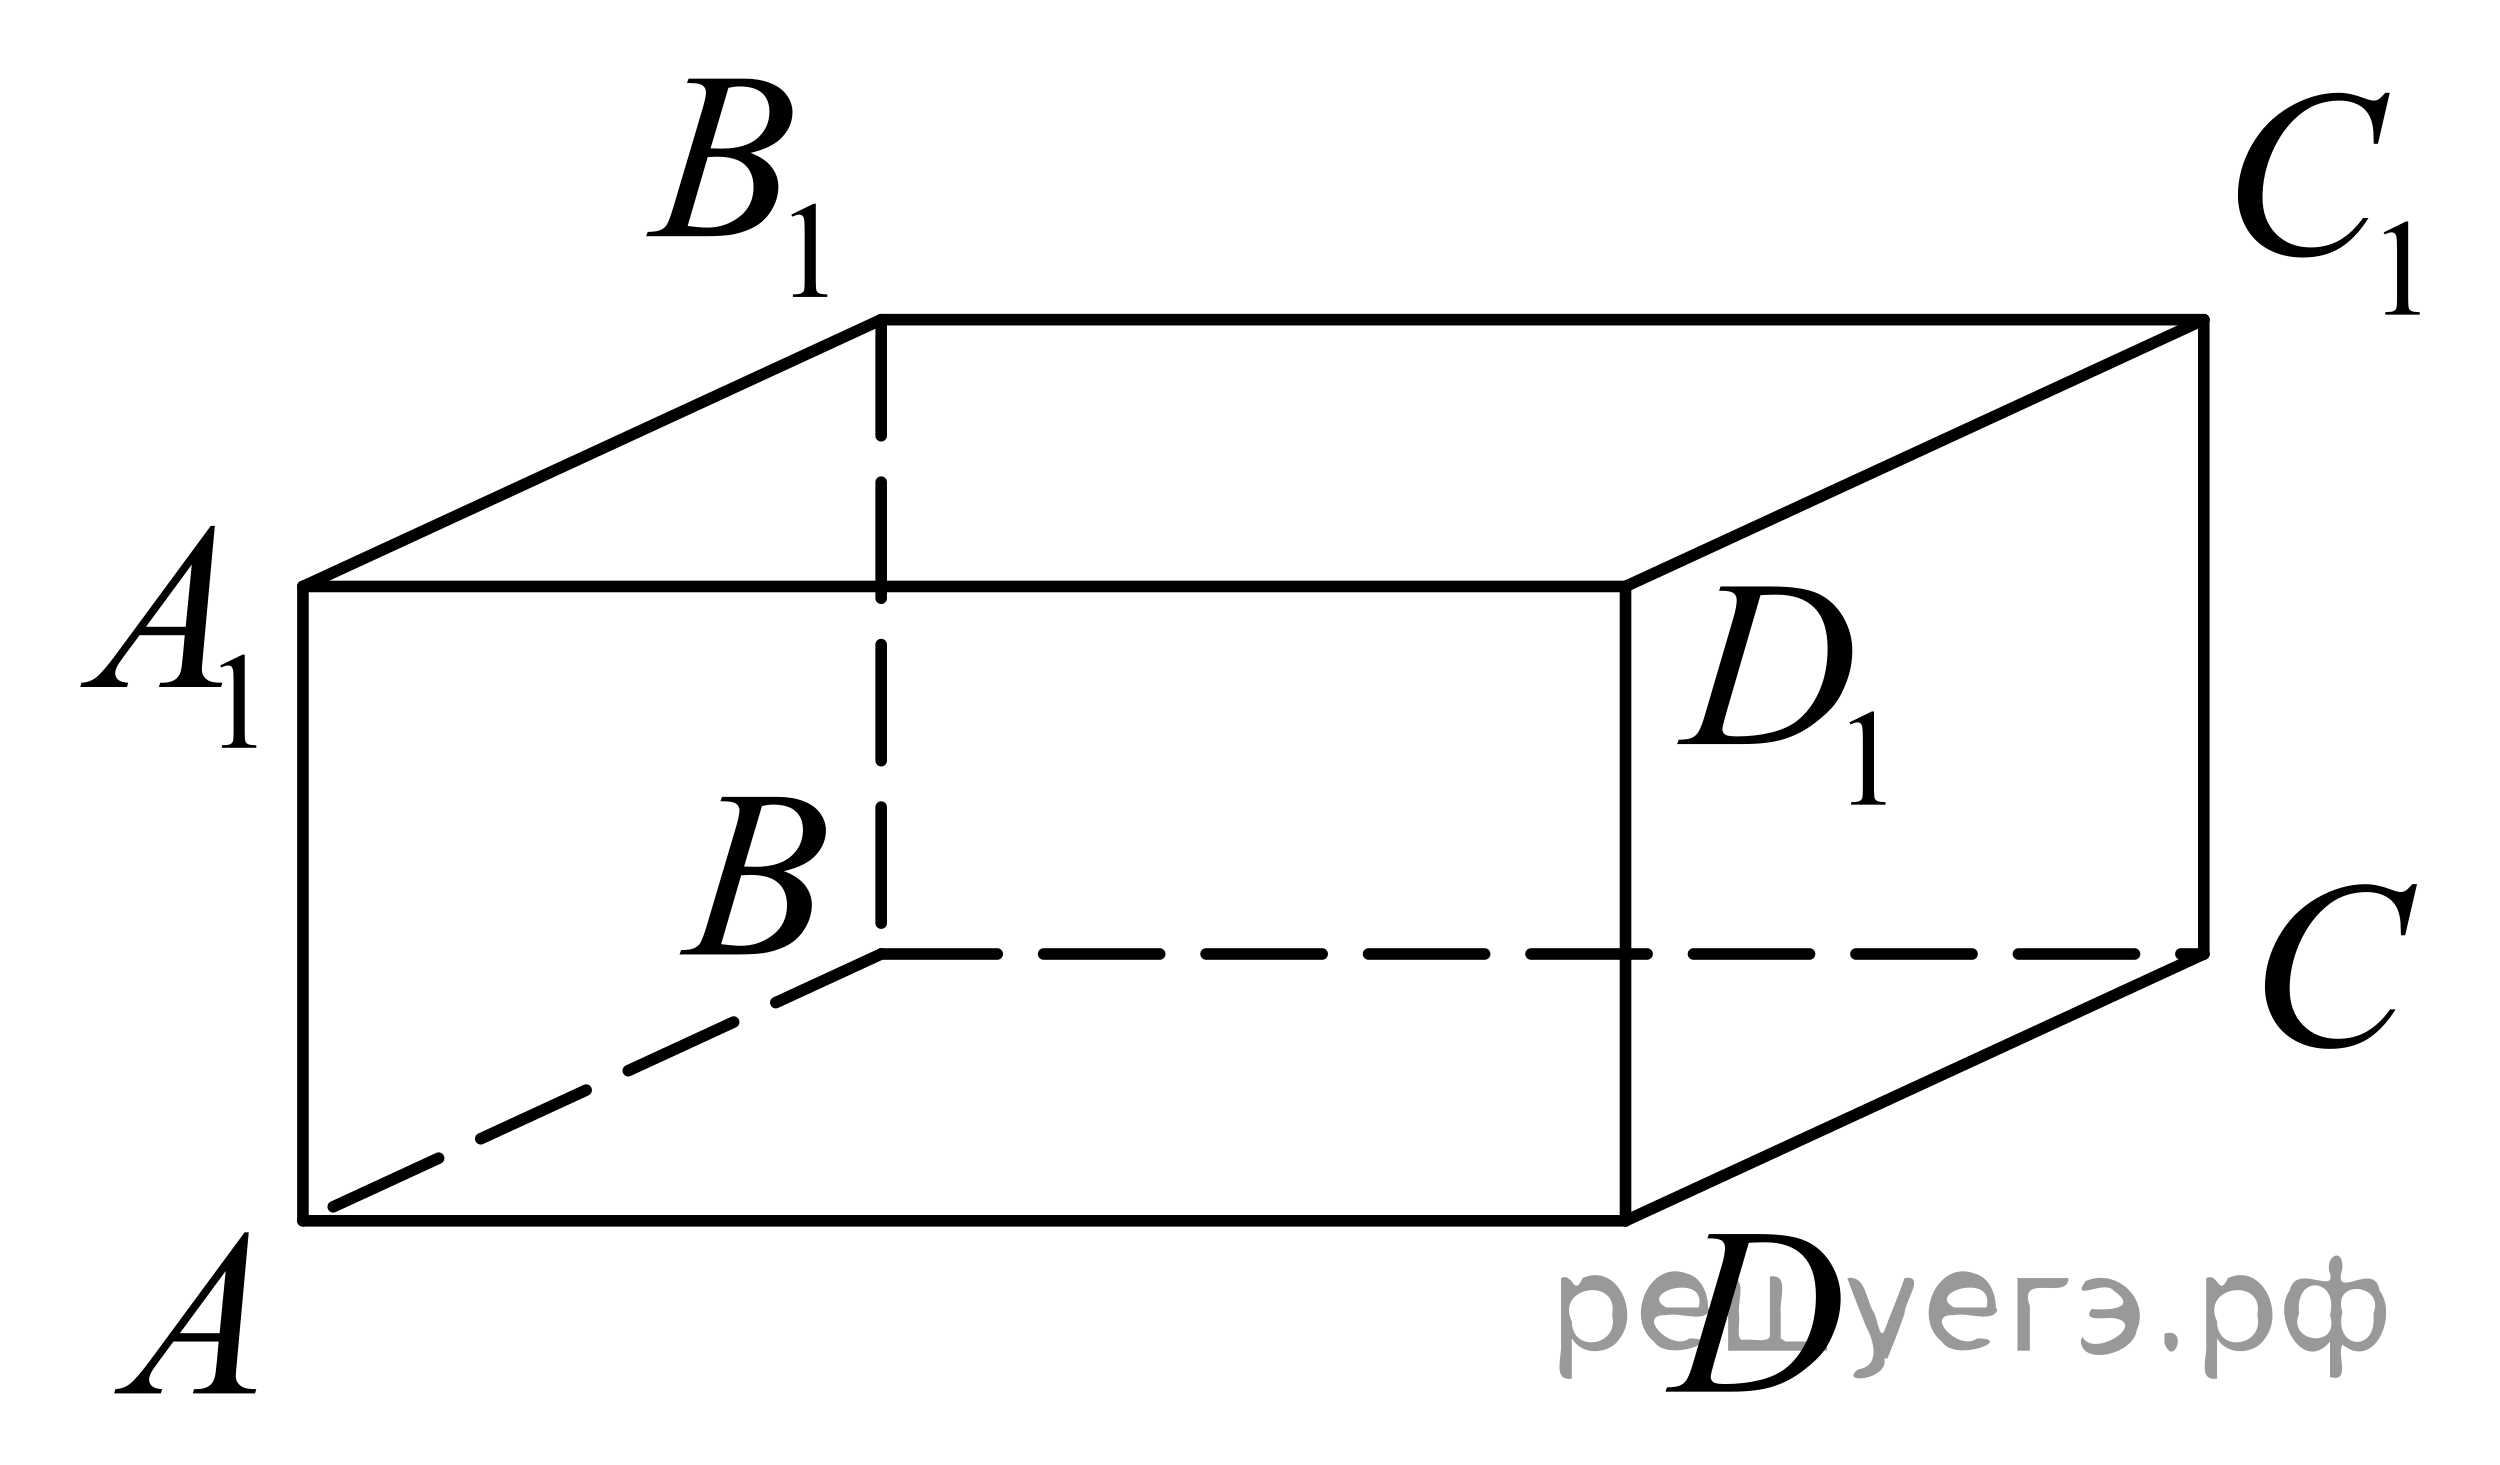<?xml version="1.0" encoding="utf-8"?>
<!-- Generator: Adobe Illustrator 16.0.0, SVG Export Plug-In . SVG Version: 6.00 Build 0)  -->
<!DOCTYPE svg PUBLIC "-//W3C//DTD SVG 1.1//EN" "http://www.w3.org/Graphics/SVG/1.1/DTD/svg11.dtd">
<svg version="1.1" id="Слой_1" xmlns="http://www.w3.org/2000/svg" xmlns:xlink="http://www.w3.org/1999/xlink" x="0px" y="0px"
	 width="161.574px" height="94.709px" viewBox="303.212 77.701 161.574 94.709"
	 enable-background="new 303.212 77.701 161.574 94.709" xml:space="preserve">
<line fill="none" stroke="#000000" stroke-width="0.75" stroke-linecap="round" stroke-linejoin="round" stroke-miterlimit="8" x1="322.791" y1="115.604" x2="408.269" y2="115.604"/>
<line fill="none" stroke="#000000" stroke-width="0.75" stroke-linecap="round" stroke-linejoin="round" stroke-miterlimit="8" x1="360.162" y1="98.362" x2="322.791" y2="115.604"/>
<line fill="none" stroke="#000000" stroke-width="0.75" stroke-linecap="round" stroke-linejoin="round" stroke-miterlimit="8" x1="322.791" y1="115.604" x2="322.791" y2="156.599"/>
<line fill="none" stroke="#000000" stroke-width="0.75" stroke-linecap="round" stroke-linejoin="round" stroke-miterlimit="8" x1="322.791" y1="156.599" x2="408.269" y2="156.599"/>
<line fill="none" stroke="#000000" stroke-width="0.75" stroke-linecap="round" stroke-linejoin="round" stroke-miterlimit="8" stroke-dasharray="7.5,3" x1="360.162" y1="139.357" x2="322.791" y2="156.599"/>
<line fill="none" stroke="#000000" stroke-width="0.75" stroke-linecap="round" stroke-linejoin="round" stroke-miterlimit="8" stroke-dasharray="7.5,3" x1="360.162" y1="98.362" x2="360.162" y2="139.357"/>
<line fill="none" stroke="#000000" stroke-width="0.75" stroke-linecap="round" stroke-linejoin="round" stroke-miterlimit="8" x1="445.641" y1="98.362" x2="408.269" y2="115.604"/>
<line fill="none" stroke="#000000" stroke-width="0.75" stroke-linecap="round" stroke-linejoin="round" stroke-miterlimit="8" x1="408.269" y1="115.604" x2="408.269" y2="156.599"/>
<line fill="none" stroke="#000000" stroke-width="0.75" stroke-linecap="round" stroke-linejoin="round" stroke-miterlimit="8" x1="445.641" y1="139.357" x2="408.269" y2="156.599"/>
<line fill="none" stroke="#000000" stroke-width="0.75" stroke-linecap="round" stroke-linejoin="round" stroke-miterlimit="8" x1="445.641" y1="98.362" x2="445.641" y2="139.357"/>
<line fill="none" stroke="#000000" stroke-width="0.75" stroke-linecap="round" stroke-linejoin="round" stroke-miterlimit="8" x1="360.162" y1="98.362" x2="445.641" y2="98.362"/>
<line fill="none" stroke="#000000" stroke-width="0.75" stroke-linecap="round" stroke-linejoin="round" stroke-miterlimit="8" stroke-dasharray="7.5,3" x1="360.162" y1="139.357" x2="445.641" y2="139.357"/>
<g>
	<g>
		<path d="M319.288,157.344l-0.773,8.471c-0.041,0.395-0.063,0.656-0.063,0.781c0,0.197,0.037,0.354,0.113,0.457
			c0.096,0.145,0.227,0.254,0.387,0.322c0.164,0.068,0.439,0.105,0.824,0.105l-0.082,0.277h-4.021l0.082-0.277h0.176
			c0.324,0,0.594-0.068,0.797-0.209c0.146-0.096,0.26-0.254,0.34-0.475c0.059-0.154,0.105-0.521,0.158-1.1l0.119-1.291h-2.922
			l-1.037,1.402c-0.234,0.314-0.387,0.543-0.443,0.682c-0.063,0.141-0.092,0.27-0.092,0.387c0,0.16,0.064,0.301,0.193,0.412
			c0.133,0.115,0.35,0.182,0.648,0.189l-0.084,0.279h-3.02l0.082-0.279c0.371-0.014,0.697-0.139,0.98-0.371
			c0.283-0.23,0.707-0.73,1.271-1.49l6.1-8.271h0.266V157.344L319.288,157.344z M317.798,159.844l-2.959,4.02h2.566L317.798,159.844
			z"/>
	</g>
</g>
<g>
	<g>
		<path d="M459.42,134.85l-0.764,3.295h-0.271l-0.029-0.824c-0.023-0.301-0.084-0.564-0.174-0.805
			c-0.09-0.234-0.229-0.438-0.406-0.609c-0.182-0.176-0.409-0.311-0.686-0.406c-0.275-0.098-0.582-0.146-0.918-0.146
			c-0.898,0-1.688,0.244-2.357,0.732c-0.854,0.627-1.53,1.512-2.02,2.65c-0.4,0.941-0.604,1.896-0.604,2.859
			c0,0.982,0.287,1.771,0.864,2.359c0.576,0.592,1.328,0.885,2.252,0.885c0.695,0,1.318-0.154,1.863-0.469
			c0.543-0.313,1.049-0.785,1.517-1.436h0.354c-0.557,0.875-1.166,1.521-1.842,1.936c-0.672,0.412-1.479,0.619-2.415,0.619
			c-0.835,0-1.569-0.176-2.216-0.521c-0.644-0.352-1.132-0.836-1.468-1.467c-0.338-0.635-0.506-1.314-0.506-2.035
			c0-1.111,0.299-2.193,0.896-3.244c0.601-1.053,1.418-1.879,2.459-2.479s2.095-0.898,3.149-0.898c0.495,0,1.056,0.117,1.672,0.354
			c0.271,0.104,0.468,0.148,0.586,0.148c0.121,0,0.229-0.023,0.315-0.076c0.091-0.049,0.241-0.189,0.45-0.428h0.282v0.002h0.009
			v0.004H459.42z"/>
	</g>
</g>
<g>
	<g>
		<path d="M349.772,129.479l0.104-0.275h3.646c0.61,0,1.156,0.096,1.639,0.283c0.48,0.188,0.84,0.457,1.076,0.797
			c0.237,0.342,0.354,0.701,0.354,1.082c0,0.586-0.214,1.113-0.638,1.588s-1.114,0.822-2.073,1.051
			c0.616,0.229,1.071,0.533,1.362,0.916c0.291,0.379,0.438,0.797,0.438,1.254c0,0.506-0.133,0.986-0.396,1.447
			c-0.261,0.461-0.596,0.816-1.004,1.072s-0.9,0.439-1.479,0.563c-0.41,0.086-1.058,0.129-1.929,0.129h-3.741l0.101-0.277
			c0.395-0.012,0.657-0.049,0.799-0.111c0.2-0.084,0.346-0.195,0.432-0.338c0.119-0.189,0.279-0.625,0.479-1.309l1.829-6.166
			c0.156-0.521,0.231-0.885,0.231-1.096c0-0.188-0.067-0.332-0.206-0.438c-0.142-0.105-0.398-0.16-0.785-0.16
			C349.929,129.485,349.849,129.483,349.772,129.479z M349.817,138.724c0.542,0.066,0.966,0.104,1.271,0.104
			c0.782,0,1.479-0.232,2.081-0.707c0.604-0.471,0.906-1.105,0.906-1.914c0-0.615-0.188-1.096-0.563-1.439
			c-0.373-0.348-0.979-0.521-1.813-0.521c-0.158,0-0.354,0.012-0.586,0.023L349.817,138.724z M351.302,133.704
			c0.326,0.014,0.563,0.02,0.707,0.02c1.047,0,1.818-0.23,2.33-0.684c0.512-0.451,0.768-1.02,0.768-1.699
			c0-0.518-0.156-0.916-0.467-1.203c-0.313-0.287-0.813-0.436-1.491-0.436c-0.183,0-0.411,0.029-0.692,0.092L351.302,133.704z"/>
	</g>
</g>
<g>
	<g>
		<path d="M413.564,157.734l0.09-0.275h3.262c1.381,0,2.4,0.156,3.066,0.475c0.664,0.314,1.195,0.813,1.594,1.488
			c0.396,0.678,0.596,1.404,0.596,2.184c0,0.666-0.115,1.313-0.344,1.939c-0.229,0.629-0.486,1.131-0.775,1.51
			s-0.73,0.797-1.328,1.25c-0.598,0.455-1.244,0.795-1.941,1.012c-0.697,0.219-1.568,0.326-2.611,0.326h-4.322l0.098-0.277
			c0.396-0.01,0.662-0.045,0.801-0.105c0.199-0.084,0.348-0.199,0.441-0.346c0.146-0.209,0.311-0.633,0.49-1.268l1.807-6.158
			c0.143-0.486,0.211-0.867,0.211-1.145c0-0.193-0.064-0.344-0.193-0.447c-0.131-0.105-0.389-0.158-0.771-0.158h-0.166v-0.004
			H413.564z M416.236,158.023l-2.213,7.623c-0.166,0.568-0.248,0.922-0.248,1.059c0,0.08,0.025,0.156,0.078,0.232
			c0.055,0.072,0.125,0.125,0.215,0.148c0.133,0.045,0.344,0.066,0.635,0.066c0.785,0,1.52-0.082,2.191-0.244
			c0.676-0.162,1.23-0.404,1.66-0.725c0.613-0.467,1.104-1.107,1.469-1.924c0.367-0.814,0.551-1.744,0.551-2.785
			c0-1.178-0.279-2.053-0.844-2.625c-0.563-0.572-1.383-0.859-2.463-0.859C417.002,157.99,416.656,158.002,416.236,158.023z"/>
	</g>
</g>
<g>
	<g>
		<path d="M422.745,124.385l1.438-0.701h0.146v4.984c0,0.33,0.014,0.537,0.042,0.617c0.025,0.08,0.085,0.145,0.172,0.188
			c0.088,0.043,0.265,0.068,0.532,0.074v0.16h-2.227v-0.16c0.279-0.006,0.459-0.029,0.541-0.072c0.081-0.041,0.138-0.098,0.17-0.17
			c0.032-0.07,0.048-0.283,0.048-0.637v-3.188c0-0.43-0.015-0.705-0.044-0.826c-0.021-0.094-0.058-0.162-0.109-0.205
			c-0.056-0.043-0.118-0.064-0.193-0.064c-0.107,0-0.258,0.045-0.45,0.137L422.745,124.385z"/>
	</g>
	<g>
		<path d="M414.318,115.879l0.091-0.275h3.261c1.38,0,2.401,0.156,3.066,0.473s1.195,0.813,1.594,1.49
			c0.396,0.68,0.595,1.404,0.595,2.184c0,0.666-0.114,1.313-0.343,1.939c-0.229,0.629-0.487,1.131-0.775,1.51
			c-0.289,0.379-0.73,0.795-1.329,1.25c-0.597,0.455-1.243,0.793-1.94,1.012s-1.568,0.326-2.612,0.326h-4.321l0.099-0.277
			c0.396-0.01,0.662-0.045,0.799-0.105c0.2-0.084,0.349-0.199,0.443-0.346c0.146-0.209,0.31-0.633,0.488-1.268l1.808-6.158
			c0.142-0.486,0.211-0.867,0.211-1.145c0-0.193-0.064-0.344-0.194-0.447c-0.131-0.105-0.387-0.158-0.77-0.158h-0.167v-0.004
			H414.318z M416.991,116.166l-2.214,7.621c-0.165,0.57-0.248,0.924-0.248,1.059c0,0.08,0.025,0.158,0.078,0.232
			c0.055,0.074,0.124,0.125,0.215,0.15c0.132,0.045,0.343,0.066,0.634,0.066c0.788,0,1.52-0.08,2.192-0.244
			c0.678-0.162,1.229-0.404,1.66-0.727c0.612-0.465,1.104-1.104,1.47-1.922c0.365-0.816,0.55-1.744,0.55-2.785
			c0-1.178-0.28-2.053-0.844-2.625s-1.384-0.857-2.463-0.857C417.756,116.135,417.412,116.145,416.991,116.166z"/>
	</g>
</g>
<g>
	<g>
		<path d="M457.268,92.717l1.439-0.701h0.145v4.982c0,0.332,0.014,0.537,0.042,0.619c0.026,0.08,0.085,0.143,0.172,0.186
			c0.088,0.045,0.265,0.068,0.532,0.074v0.162h-2.226v-0.162c0.278-0.006,0.459-0.029,0.54-0.07c0.081-0.043,0.14-0.1,0.171-0.17
			c0.031-0.072,0.049-0.285,0.049-0.639v-3.188c0-0.43-0.017-0.705-0.045-0.825c-0.021-0.095-0.059-0.162-0.11-0.205
			c-0.054-0.043-0.118-0.063-0.193-0.063c-0.106,0-0.258,0.045-0.449,0.135L457.268,92.717z"/>
	</g>
	<g>
		<path d="M457.658,83.698l-0.76,3.296h-0.271l-0.029-0.826c-0.024-0.3-0.082-0.566-0.174-0.803
			c-0.09-0.235-0.227-0.439-0.405-0.612c-0.181-0.173-0.409-0.308-0.687-0.405c-0.276-0.097-0.582-0.146-0.919-0.146
			c-0.896,0-1.685,0.245-2.354,0.735c-0.858,0.625-1.531,1.51-2.021,2.65c-0.399,0.941-0.602,1.896-0.602,2.86
			c0,0.987,0.288,1.774,0.864,2.362c0.577,0.588,1.328,0.883,2.252,0.883c0.697,0,1.317-0.154,1.862-0.465
			c0.545-0.312,1.051-0.789,1.519-1.437h0.354c-0.552,0.877-1.163,1.521-1.837,1.935c-0.673,0.414-1.479,0.619-2.417,0.619
			c-0.833,0-1.569-0.174-2.213-0.521c-0.643-0.348-1.132-0.836-1.469-1.467c-0.336-0.631-0.504-1.312-0.504-2.036
			c0-1.111,0.299-2.193,0.896-3.244c0.599-1.052,1.417-1.878,2.459-2.479c1.041-0.601,2.092-0.899,3.15-0.899
			c0.497,0,1.054,0.117,1.671,0.353c0.271,0.102,0.467,0.15,0.588,0.15c0.12,0,0.227-0.025,0.316-0.075s0.239-0.192,0.45-0.428
			H457.658z"/>
	</g>
</g>
<g>
	<g>
		<path d="M354.353,91.57l1.438-0.701h0.146v4.982c0,0.332,0.014,0.537,0.042,0.619c0.027,0.08,0.085,0.143,0.172,0.186
			c0.088,0.045,0.265,0.068,0.532,0.074v0.162h-2.227V96.73c0.279-0.006,0.459-0.029,0.541-0.07c0.081-0.043,0.14-0.1,0.171-0.17
			c0.031-0.072,0.049-0.285,0.049-0.639v-3.187c0-0.43-0.017-0.705-0.044-0.826c-0.021-0.094-0.06-0.161-0.111-0.204
			c-0.053-0.043-0.118-0.064-0.193-0.064c-0.106,0-0.258,0.045-0.449,0.135L354.353,91.57z"/>
	</g>
	<g>
		<path d="M347.609,83.061l0.105-0.276h3.644c0.612,0,1.158,0.095,1.638,0.285c0.48,0.19,0.838,0.456,1.077,0.796
			c0.238,0.341,0.357,0.701,0.357,1.082c0,0.585-0.212,1.113-0.639,1.588c-0.424,0.473-1.113,0.822-2.072,1.048
			c0.618,0.229,1.07,0.535,1.361,0.916c0.291,0.38,0.438,0.798,0.438,1.254c0,0.507-0.131,0.988-0.394,1.449
			c-0.261,0.461-0.596,0.817-1.005,1.074c-0.407,0.254-0.9,0.44-1.479,0.563c-0.412,0.087-1.054,0.128-1.928,0.128h-3.741
			l0.098-0.277c0.394-0.01,0.657-0.047,0.798-0.113c0.201-0.084,0.346-0.197,0.432-0.338c0.118-0.189,0.278-0.625,0.479-1.307
			l1.829-6.166c0.156-0.521,0.233-0.886,0.233-1.097c0-0.185-0.068-0.331-0.207-0.438c-0.14-0.107-0.4-0.161-0.786-0.161
			C347.764,83.069,347.684,83.066,347.609,83.061z M347.654,92.307c0.542,0.069,0.967,0.104,1.272,0.104
			c0.781,0,1.477-0.235,2.082-0.707c0.604-0.472,0.905-1.106,0.905-1.914c0-0.616-0.188-1.096-0.562-1.442
			c-0.373-0.346-0.979-0.519-1.813-0.519c-0.158,0-0.354,0.008-0.587,0.022L347.654,92.307z M349.137,87.29
			c0.326,0.011,0.563,0.015,0.708,0.015c1.044,0,1.818-0.227,2.33-0.68c0.509-0.453,0.764-1.02,0.764-1.701
			c0-0.516-0.155-0.917-0.467-1.205c-0.313-0.287-0.81-0.432-1.49-0.432c-0.181,0-0.412,0.029-0.692,0.09L349.137,87.29z"/>
	</g>
</g>
<g>
	<g>
		<path d="M317.446,120.708l1.439-0.701h0.145v4.982c0,0.332,0.014,0.537,0.041,0.619c0.027,0.08,0.086,0.145,0.174,0.188
			s0.264,0.066,0.531,0.072v0.162h-2.225v-0.162c0.279-0.006,0.459-0.027,0.541-0.07c0.08-0.041,0.137-0.1,0.17-0.17
			c0.031-0.07,0.047-0.283,0.047-0.639v-3.186c0-0.432-0.014-0.705-0.043-0.826c-0.021-0.094-0.059-0.162-0.111-0.205
			c-0.055-0.043-0.117-0.064-0.193-0.064c-0.107,0-0.258,0.045-0.449,0.135L317.446,120.708z"/>
	</g>
	<g>
		<path d="M317.096,111.69l-0.775,8.471c-0.041,0.396-0.061,0.656-0.061,0.781c0,0.199,0.037,0.354,0.113,0.457
			c0.096,0.146,0.225,0.254,0.387,0.322c0.164,0.07,0.438,0.104,0.826,0.104l-0.084,0.277h-4.021l0.084-0.277h0.172
			c0.326,0,0.596-0.068,0.801-0.211c0.145-0.094,0.26-0.252,0.34-0.473c0.055-0.154,0.105-0.521,0.156-1.096l0.119-1.293h-2.922
			l-1.039,1.404c-0.232,0.314-0.383,0.541-0.441,0.68c-0.061,0.139-0.092,0.268-0.092,0.387c0,0.16,0.064,0.299,0.195,0.414
			s0.35,0.178,0.646,0.188l-0.082,0.277h-3.02l0.082-0.277c0.371-0.016,0.699-0.139,0.982-0.371s0.707-0.729,1.27-1.49l6.1-8.275
			h0.264V111.69z M315.606,114.19l-2.959,4.02h2.566L315.606,114.19z"/>
	</g>
</g>
<path fill="none" stroke="#0A990A" stroke-width="1.25" stroke-linecap="round" stroke-linejoin="round" stroke-miterlimit="8" d="
	M308.399,82.784"/>
<path fill="none" stroke="#0A990A" stroke-width="1.25" stroke-linecap="round" stroke-linejoin="round" stroke-miterlimit="8" d="
	M303.212,77.701"/>
<path fill="none" stroke="#0A990A" stroke-width="1.25" stroke-linecap="round" stroke-linejoin="round" stroke-miterlimit="8" d="
	M304.919,79.703"/>
<path fill="none" stroke="#0A990A" stroke-width="1.25" stroke-linecap="round" stroke-linejoin="round" stroke-miterlimit="8" d="
	M464.786,172.409"/>
<path fill="none" stroke="#0A990A" stroke-width="1.25" stroke-linecap="round" stroke-linejoin="round" stroke-miterlimit="8" d="
	M459.598,167.326"/>
<path fill="none" stroke="#0A990A" stroke-width="1.25" stroke-linecap="round" stroke-linejoin="round" stroke-miterlimit="8" d="
	M461.305,169.328"/>
<g style="stroke:none;fill:#000;fill-opacity:0.4" > <path d="m 404.8,164.3 c 0,0.8 0,1.6 0,2.5 -1.3,0.2 -0.6,-1.5 -0.7,-2.3 0,-1.4 0,-2.8 0,-4.2 0.8,-0.4 0.8,1.3 1.4,0.0 2.2,-1.0 3.7,2.2 2.4,3.9 -0.6,1.0 -2.4,1.2 -3.1,0.0 z m 2.6,-1.6 c 0.5,-2.5 -3.7,-1.9 -2.6,0.4 0.0,2.1 3.1,1.6 2.6,-0.4 z" /> <path d="m 413.7,162.4 c -0.4,0.8 -1.9,0.1 -2.8,0.3 -2.0,-0.1 0.3,2.4 1.5,1.5 2.5,0.0 -1.4,1.6 -2.3,0.2 -1.9,-1.5 -0.3,-5.3 2.1,-4.4 0.9,0.2 1.4,1.2 1.4,2.2 z m -0.7,-0.2 c 0.6,-2.3 -4.0,-1.0 -2.1,0.0 0.7,0 1.4,-0.0 2.1,-0.0 z" /> <path d="m 418.6,164.4 c 0.6,0 1.3,0 2.0,0 0,-1.3 0,-2.7 0,-4.1 1.3,-0.2 0.6,1.5 0.7,2.3 0,0.8 0,1.6 0,2.4 -2.1,0 -4.2,0 -6.4,0 0,-1.5 0,-3.1 0,-4.7 1.3,-0.2 0.6,1.5 0.7,2.3 0.1,0.5 -0.2,1.6 0.2,1.7 0.5,-0.1 1.6,0.2 1.8,-0.2 0,-1.3 0,-2.6 0,-3.9 1.3,-0.2 0.6,1.5 0.7,2.3 0,0.5 0,1.1 0,1.7 z" /> <path d="m 425.0,165.5 c 0.3,1.4 -3.0,1.7 -1.7,0.7 1.5,-0.2 1.0,-1.9 0.5,-2.8 -0.4,-1.0 -0.8,-2.0 -1.2,-3.1 1.2,-0.2 1.2,1.4 1.7,2.2 0.2,0.2 0.4,1.9 0.7,1.2 0.4,-1.1 0.9,-2.2 1.3,-3.4 1.4,-0.2 0.0,1.5 -0.0,2.3 -0.3,0.9 -0.7,1.9 -1.1,2.9 z" /> <path d="m 432.3,162.4 c -0.4,0.8 -1.9,0.1 -2.8,0.3 -2.0,-0.1 0.3,2.4 1.5,1.5 2.5,0.0 -1.4,1.6 -2.3,0.2 -1.9,-1.5 -0.3,-5.3 2.1,-4.4 0.9,0.2 1.4,1.2 1.4,2.2 z m -0.7,-0.2 c 0.6,-2.3 -4.0,-1.0 -2.1,0.0 0.7,0 1.4,-0.0 2.1,-0.0 z" /> <path d="m 433.6,165.0 c 0,-1.5 0,-3.1 0,-4.7 1.1,0 2.2,0 3.3,0 0.0,1.5 -3.3,-0.4 -2.5,1.8 0,0.9 0,1.9 0,2.9 -0.2,0 -0.5,0 -0.7,0 z" /> <path d="m 437.8,164.1 c 0.7,1.4 4.2,-0.8 2.1,-1.2 -0.5,-0.1 -2.2,0.3 -1.5,-0.6 1.0,0.1 3.1,0.0 1.4,-1.2 -0.6,-0.7 -2.8,0.8 -1.8,-0.6 2.0,-0.9 4.2,1.2 3.3,3.2 -0.2,1.5 -3.5,2.3 -3.6,0.7 l 0,-0.1 0,-0.0 0,0 z" /> <path d="m 443.1,163.9 c 1.6,-0.5 0.6,2.3 -0.0,0.6 -0.0,-0.2 0.0,-0.4 0.0,-0.6 z" /> <path d="m 446.5,164.3 c 0,0.8 0,1.6 0,2.5 -1.3,0.2 -0.6,-1.5 -0.7,-2.3 0,-1.4 0,-2.8 0,-4.2 0.8,-0.4 0.8,1.3 1.4,0.0 2.2,-1.0 3.7,2.2 2.4,3.9 -0.6,1.0 -2.4,1.2 -3.1,0.0 z m 2.6,-1.6 c 0.5,-2.5 -3.7,-1.9 -2.6,0.4 0.0,2.1 3.1,1.6 2.6,-0.4 z" /> <path d="m 451.8,162.6 c -0.8,1.9 2.7,2.3 2.0,0.1 0.6,-2.4 -2.3,-2.7 -2.0,-0.1 z m 2.0,4.2 c 0,-0.8 0,-1.6 0,-2.4 -1.8,2.2 -3.8,-1.7 -2.6,-3.3 0.4,-1.8 3.0,0.3 2.6,-1.1 -0.4,-1.1 0.9,-1.8 0.8,-0.3 -0.7,2.2 2.1,-0.6 2.4,1.4 1.2,1.6 -0.3,5.2 -2.4,3.5 -0.4,0.6 0.6,2.5 -0.8,2.1 z m 2.8,-4.2 c 0.8,-1.9 -2.7,-2.3 -2.0,-0.1 -0.6,2.4 2.3,2.7 2.0,0.1 z" /> </g></svg>

<!--File created and owned by https://sdamgia.ru. Copying is prohibited. All rights reserved.-->
